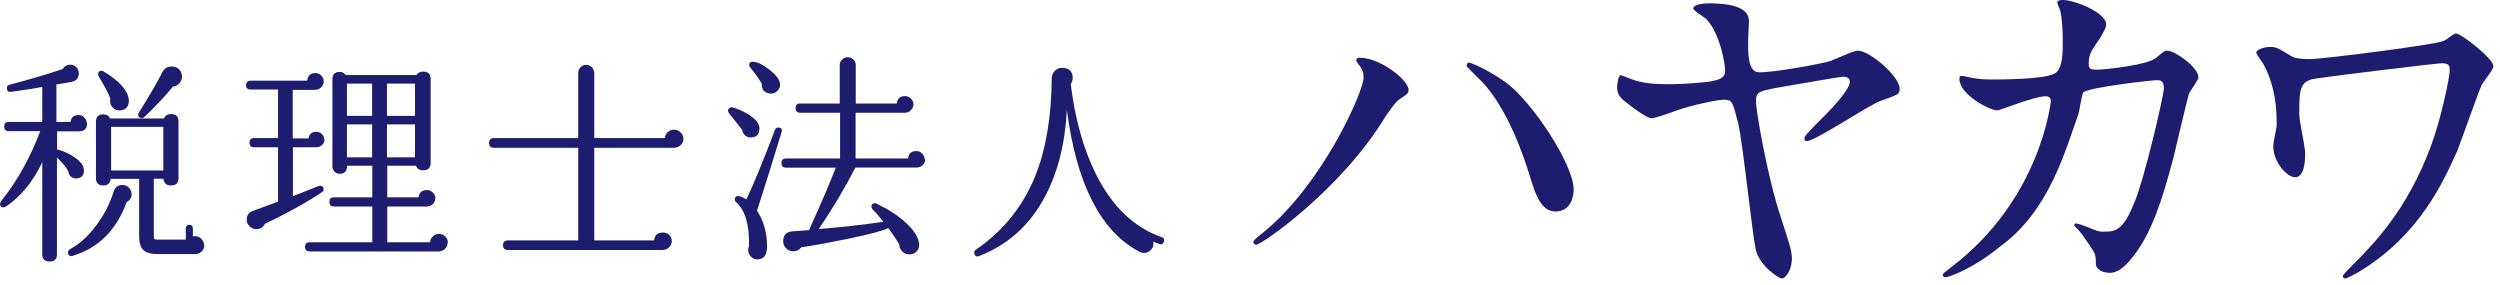 <svg width="202" height="23" viewBox="0 0 202 23" fill="none" xmlns="http://www.w3.org/2000/svg">
<path d="M109.812 5.279C109.623 4.999 109.596 4.946 109.596 4.853C109.596 4.707 109.717 4.667 109.879 4.667C111.523 4.667 113.814 6.475 113.814 7.26C113.814 7.539 113.666 7.632 113.261 7.898C112.803 8.177 112.614 8.483 111.995 9.334C108.464 15.252 101.942 19.773 101.511 19.773C101.323 19.773 101.269 19.613 101.269 19.56C101.269 19.44 101.363 19.347 102.131 18.735C106.901 14.826 110.176 7.38 110.176 6.276C110.176 5.85 110.108 5.691 109.839 5.265L109.812 5.279Z" fill="#1E1C6F"/>
<path d="M118.719 5.066C118.867 5.066 120.187 5.611 121.656 6.648C123.745 8.151 127.154 13.27 127.154 15.318C127.154 15.77 126.979 17.087 125.685 17.087C124.634 17.087 124.136 15.983 123.664 14.401C123.044 12.353 121.804 8.869 119.837 6.702C119.635 6.489 118.517 5.425 118.517 5.332C118.49 5.212 118.543 5.053 118.719 5.053V5.066Z" fill="#1E1C6F"/>
<path d="M153.497 7.18C153.47 7.606 153.443 7.632 151.921 8.164C150.91 8.537 146.625 11.435 145.978 11.395C145.857 11.395 145.79 11.329 145.803 11.209C145.803 10.996 145.911 10.903 146.8 9.973C147.69 9.108 149.428 7.353 149.468 6.622C149.495 6.223 149.051 6.196 148.929 6.196C148.687 6.196 144.105 7.007 143.512 7.1C142.165 7.366 141.909 7.42 141.882 8.111C141.842 8.776 142.825 14.401 143.89 17.552C144.631 19.826 144.82 20.384 144.779 21.049C144.739 21.807 144.294 22.525 143.957 22.499C143.715 22.499 142.125 21.448 141.855 20.118C141.518 18.39 140.817 11.502 140.44 9.946C140.009 8.271 139.982 8.084 139.362 8.058C138.837 8.031 136.627 8.51 135.454 8.935C134.794 9.175 133.649 9.574 133.433 9.56C133.029 9.534 131.722 8.55 131.25 8.164C130.657 7.699 130.644 7.247 130.671 6.914C130.698 6.489 130.806 6.063 130.967 6.077C131.062 6.077 131.601 6.329 131.695 6.356C132.665 6.715 133.406 6.755 133.837 6.781C135.562 6.874 137.637 6.662 138.136 6.595C138.729 6.476 139.362 6.382 139.389 5.771C139.416 5.226 138.971 2.686 137.88 1.556C137.732 1.396 136.802 0.851 136.815 0.678C136.815 0.558 136.991 0.199 138.635 0.279C140.184 0.359 141.37 0.705 141.316 1.795C141.208 3.843 141.1 5.784 142.084 5.837C143.203 5.89 147.137 5.159 147.838 4.946C148.188 4.84 149.778 4.069 150.142 4.095C151.166 4.149 153.524 6.236 153.484 7.154L153.497 7.18Z" fill="#1E1C6F"/>
<path d="M174.141 4.734C174.828 4.149 174.909 4.096 175.125 4.096C175.744 4.096 177.631 5.439 177.631 6.236C177.631 6.476 176.944 7.367 176.863 7.579C176.796 7.726 175.771 12.114 175.61 12.752C174.68 16.262 173.844 18.829 172.362 20.717C172.025 21.142 171.325 22.047 170.462 22.047C169.869 22.047 169.344 21.741 169.344 21.315C169.344 20.411 169.29 20.491 168.468 19.281C167.835 18.337 167.606 18.363 167.606 18.177C167.606 18.058 167.7 18.058 167.754 18.058C168.037 18.058 169.182 18.576 169.425 18.643C169.856 18.762 169.937 18.709 170.287 18.709C171.365 18.709 171.864 17.818 172.51 16.236C173.279 14.374 174.842 7.726 174.842 7.114C174.842 6.476 174.505 6.476 174.222 6.476C174.033 6.476 168.859 7.021 168.306 7.473C168.145 8.045 168.023 8.896 167.942 9.202C166.864 12.167 165.598 17.06 161.555 19.959C159.48 21.674 157.472 22.406 157.189 22.406C157.095 22.406 156.974 22.339 156.974 22.22C156.974 22.1 157.041 22.073 157.594 21.634C164.897 16.143 165.706 8.231 165.706 8.178C165.706 7.899 165.557 7.779 165.274 7.779C164.372 7.779 161.596 8.922 161.38 8.922C160.787 8.922 158.321 7.659 158.321 6.369C158.321 6.25 158.321 6.13 158.51 6.13C158.631 6.13 158.699 6.157 159.251 6.276C159.898 6.396 160.329 6.423 161.016 6.423C161.475 6.423 165.005 6.423 165.962 5.97C166.797 5.598 166.662 3.723 166.662 2.846C166.662 2.42 166.595 1.316 166.474 0.891C166.447 0.798 166.231 0.306 166.231 0.213C166.231 -1.98143e-07 166.568 0 166.689 0C167.646 0 170.179 1.037 170.179 1.955C170.179 2.194 170.058 2.473 169.654 3.112C169.128 3.963 168.764 4.228 168.764 5.173C168.764 5.625 168.98 5.625 169.533 5.625C170.125 5.625 173.508 5.239 174.127 4.72L174.141 4.734Z" fill="#1E1C6F"/>
<path d="M197.385 5.106C196.954 5.106 189.098 6.05 187.077 6.356C185.783 6.542 185.783 7.327 185.783 9.188C185.783 9.92 186.255 11.741 186.255 12.406C186.255 12.805 186.255 14.321 185.446 14.321C184.732 14.321 183.681 12.991 183.681 11.887C183.681 11.555 183.708 11.435 183.897 10.518C183.991 10.066 183.951 9.973 183.951 9.72C183.951 8.005 183.546 6.329 182.859 5.133C182.792 5.013 182.307 4.401 182.307 4.242C182.307 4.029 182.927 3.79 183.425 3.79C183.897 3.79 184.112 3.909 185.029 4.468C185.244 4.614 185.487 4.774 186.673 4.774C187.602 4.774 196.644 3.643 197.439 3.311C197.628 3.244 198.275 2.699 198.436 2.699C198.84 2.699 201.468 4.72 201.468 5.359C201.468 5.638 200.66 6.582 200.538 6.821C200.201 7.553 198.8 11.608 198.49 12.313C197.439 14.64 195.553 18.869 190.877 21.794C190.419 22.073 189.664 22.499 189.489 22.499C189.368 22.499 189.3 22.406 189.3 22.312C189.3 22.193 189.893 21.608 190.23 21.275C191.834 19.653 194.475 16.98 196.388 11.887C197.25 9.627 197.938 6.183 197.938 5.731C197.938 5.399 197.938 5.119 197.385 5.119V5.106Z" fill="#1E1C6F"/>
<path d="M7.039 9.959C7.039 10.398 6.809 10.611 6.365 10.611H4.613V12.087C4.613 12.087 4.707 12.087 4.734 12.1C5.192 12.233 5.61 12.433 6.001 12.699C6.526 13.044 6.782 13.403 6.782 13.776C6.782 14.161 6.594 14.374 6.23 14.414C6.041 14.441 5.88 14.387 5.745 14.281C5.61 14.175 5.529 14.015 5.516 13.829C5.354 13.523 5.044 13.151 4.6 12.725V20.57C4.6 20.943 4.397 21.129 4.007 21.129C3.616 21.129 3.414 20.943 3.414 20.57V13.111C2.673 14.667 1.689 15.877 0.463 16.701C0.409 16.741 0.341 16.754 0.288 16.754C0.099 16.754 0.005 16.661 0.005 16.488C0.005 16.422 0.032 16.342 0.072 16.276C1.366 14.667 2.43 12.778 3.252 10.598H0.719C0.463 10.598 0.341 10.478 0.341 10.225C0.341 9.973 0.463 9.853 0.719 9.853H3.414V7.021C2.753 7.154 1.918 7.287 0.88 7.42C0.665 7.446 0.557 7.34 0.557 7.114C0.557 6.968 0.624 6.888 0.759 6.848C2.295 6.449 3.724 6.023 5.058 5.585C5.206 5.345 5.408 5.226 5.678 5.226C5.866 5.226 6.028 5.292 6.163 5.425C6.297 5.558 6.365 5.731 6.365 5.93C6.365 6.289 6.19 6.515 5.853 6.595C5.516 6.675 5.085 6.741 4.559 6.821V9.853H5.705C5.745 9.481 5.961 9.295 6.351 9.295C6.526 9.295 6.688 9.361 6.809 9.494C6.944 9.627 7.012 9.773 7.012 9.946L7.039 9.959ZM10.636 15.677C10.636 15.97 10.502 16.182 10.232 16.329C9.41 18.589 7.955 20.052 5.853 20.677C5.758 20.717 5.678 20.703 5.597 20.637C5.529 20.57 5.489 20.491 5.489 20.398C5.489 20.291 5.543 20.212 5.637 20.145C6.392 19.746 7.092 19.121 7.739 18.257C8.399 17.406 8.871 16.475 9.181 15.491C9.289 15.132 9.531 14.946 9.895 14.946C10.097 14.946 10.273 15.012 10.407 15.159C10.556 15.305 10.623 15.464 10.623 15.664L10.636 15.677ZM16.511 19.813C16.511 20.012 16.444 20.185 16.296 20.318C16.148 20.451 15.986 20.531 15.784 20.531H12.725C12.199 20.531 11.822 20.424 11.593 20.212C11.364 19.999 11.243 19.64 11.243 19.121V14.454H8.952C8.898 14.813 8.696 14.986 8.346 14.986C7.955 14.986 7.753 14.786 7.753 14.387V9.84C7.753 9.441 7.955 9.241 8.359 9.241C8.615 9.241 8.79 9.348 8.898 9.574H13.237C13.358 9.334 13.547 9.215 13.803 9.215C14.221 9.215 14.423 9.414 14.423 9.826V14.374C14.423 14.786 14.221 14.986 13.803 14.986C13.453 14.986 13.251 14.8 13.197 14.441H12.428V19.161C12.428 19.294 12.496 19.36 12.644 19.36H15.016V18.443C15.016 18.257 15.11 18.164 15.299 18.164C15.487 18.164 15.582 18.257 15.582 18.443V19.095C15.582 19.095 15.703 19.081 15.757 19.081C15.959 19.081 16.134 19.148 16.269 19.294C16.404 19.44 16.484 19.6 16.484 19.799L16.511 19.813ZM10.407 8.058C10.434 8.297 10.38 8.497 10.259 8.656C10.138 8.816 9.949 8.909 9.693 8.922C9.464 8.922 9.275 8.869 9.127 8.709C8.965 8.563 8.898 8.377 8.898 8.164C8.898 8.111 8.898 8.045 8.912 7.965C8.75 7.513 8.426 6.914 7.968 6.156C7.941 6.103 7.928 6.05 7.928 5.997C7.928 5.811 8.022 5.718 8.197 5.718C8.251 5.718 8.305 5.731 8.359 5.771C9.639 6.529 10.326 7.287 10.407 8.058ZM13.197 13.776V10.252H8.979V13.776H13.197ZM14.585 5.744C14.665 5.877 14.706 6.023 14.706 6.183C14.706 6.382 14.638 6.555 14.504 6.715C14.369 6.874 14.194 6.968 13.978 6.994C13.291 7.832 12.523 8.643 11.674 9.441C11.62 9.494 11.553 9.534 11.472 9.534C11.27 9.534 11.162 9.441 11.162 9.268C11.162 9.215 11.175 9.162 11.216 9.108C12.105 7.686 12.738 6.595 13.129 5.811C13.277 5.518 13.533 5.372 13.884 5.372C14.18 5.372 14.409 5.492 14.585 5.744Z" fill="#1E1C6F"/>
<path d="M26.227 11.263C26.227 11.435 26.159 11.582 26.025 11.715C25.89 11.834 25.728 11.901 25.54 11.901H23.667V15.85C24.515 15.518 25.203 15.239 25.755 15.026C25.796 15.026 25.823 15.012 25.863 15.012C26.052 15.012 26.146 15.105 26.146 15.292C26.146 15.385 26.105 15.464 26.025 15.518C24.758 16.369 23.222 17.22 21.403 18.084C21.268 18.363 21.039 18.51 20.702 18.51C20.486 18.51 20.311 18.43 20.163 18.284C20.015 18.137 19.934 17.951 19.934 17.752C19.934 17.406 20.096 17.166 20.419 17.047C21.295 16.728 21.982 16.475 22.467 16.289V11.901H20.54C20.284 11.901 20.163 11.781 20.163 11.529C20.163 11.276 20.284 11.156 20.54 11.156H22.467V7.234H20.257C20.001 7.234 19.88 7.114 19.88 6.888C19.88 6.662 20.001 6.516 20.257 6.516H24.825C24.866 6.103 25.081 5.904 25.499 5.904C25.674 5.904 25.836 5.97 25.957 6.103C26.092 6.236 26.159 6.396 26.159 6.582C26.159 6.768 26.092 6.928 25.944 7.061C25.796 7.194 25.634 7.26 25.445 7.26H23.653V11.183H24.933C24.987 10.824 25.203 10.651 25.553 10.651C25.728 10.651 25.89 10.717 26.011 10.837C26.133 10.957 26.2 11.116 26.2 11.289L26.227 11.263ZM36.171 19.613C36.171 19.813 36.09 19.985 35.942 20.119C35.794 20.252 35.619 20.318 35.417 20.318H25.027C24.771 20.318 24.65 20.198 24.65 19.946C24.65 19.693 24.771 19.573 25.027 19.573H30.081V16.688H26.995C26.739 16.688 26.618 16.568 26.618 16.316C26.618 16.063 26.739 15.943 26.995 15.943H30.081V13.39H28.046C28.046 13.829 27.844 14.042 27.453 14.042C27.291 14.042 27.143 13.989 27.035 13.869C26.927 13.762 26.86 13.616 26.86 13.457V6.396C26.86 6.01 27.062 5.811 27.453 5.811C27.655 5.811 27.817 5.891 27.938 6.063H33.638C33.773 5.877 33.948 5.784 34.177 5.784C34.595 5.784 34.797 5.984 34.797 6.383V13.164C34.797 13.563 34.595 13.762 34.177 13.762C33.894 13.762 33.705 13.643 33.611 13.39H31.293V15.943H33.827C33.867 15.558 34.083 15.358 34.487 15.358C34.676 15.358 34.837 15.425 34.972 15.558C35.107 15.691 35.174 15.837 35.174 16.01C35.174 16.196 35.107 16.355 34.972 16.488C34.837 16.621 34.676 16.688 34.487 16.688H31.293V19.573H34.756C34.756 19.387 34.837 19.228 34.986 19.095C35.12 18.962 35.282 18.895 35.471 18.895C35.659 18.895 35.834 18.962 35.969 19.095C36.117 19.228 36.185 19.401 36.185 19.6L36.171 19.613ZM30.081 6.755H28.032V9.361H30.067V6.755H30.081ZM30.067 12.712V10.053H28.032V12.712H30.067ZM33.53 9.361V6.755H31.266V9.361H33.53ZM33.53 12.712V10.053H31.266V12.712H33.53Z" fill="#1E1C6F"/>
<path d="M55.225 11.195C55.225 11.408 55.144 11.581 54.996 11.727C54.847 11.874 54.659 11.94 54.443 11.94H48.016V19.426H52.853C52.894 19.001 53.123 18.788 53.567 18.788C53.77 18.788 53.945 18.855 54.079 18.988C54.214 19.12 54.282 19.293 54.282 19.493C54.282 19.679 54.201 19.839 54.053 19.985C53.904 20.131 53.729 20.198 53.541 20.198H41.022C40.766 20.198 40.645 20.065 40.645 19.812C40.645 19.559 40.766 19.426 41.022 19.426H46.722V11.94H39.904C39.648 11.94 39.513 11.807 39.513 11.554C39.513 11.302 39.648 11.155 39.904 11.155H46.722V5.89C46.722 5.717 46.789 5.557 46.911 5.438C47.032 5.305 47.194 5.238 47.369 5.238C47.544 5.238 47.692 5.305 47.827 5.438C47.948 5.571 48.016 5.717 48.016 5.89V11.155H53.729C53.729 10.969 53.823 10.81 53.958 10.677C54.106 10.544 54.268 10.477 54.47 10.477C54.672 10.477 54.847 10.557 54.996 10.703C55.144 10.85 55.225 11.023 55.225 11.222V11.195Z" fill="#1E1C6F"/>
<path d="M61.356 10.411C61.356 10.837 61.154 11.063 60.736 11.103C60.547 11.129 60.372 11.076 60.224 10.956C60.076 10.837 59.995 10.677 59.968 10.491L58.89 9.135C58.89 9.135 58.823 9.015 58.823 8.935C58.823 8.855 58.863 8.789 58.944 8.722C59.025 8.669 59.119 8.656 59.227 8.683C59.699 8.829 60.143 9.028 60.547 9.294C61.1 9.653 61.369 10.026 61.369 10.398L61.356 10.411ZM63.148 10.691C62.38 13.217 61.72 15.318 61.167 17.02C61.706 17.844 61.976 18.802 61.976 19.892C61.976 20.557 61.76 20.916 61.275 20.956C61.046 20.982 60.857 20.916 60.696 20.756C60.534 20.597 60.453 20.411 60.453 20.198C60.453 20.091 60.48 19.985 60.52 19.879C60.561 18.163 60.211 16.993 59.496 16.355C59.416 16.289 59.375 16.209 59.375 16.102C59.375 15.93 59.469 15.836 59.645 15.836C59.685 15.836 59.712 15.836 59.752 15.85C59.928 15.903 60.116 15.983 60.305 16.116C60.857 14.972 61.625 13.111 62.609 10.518C62.65 10.371 62.744 10.305 62.879 10.305C63.135 10.305 63.229 10.438 63.148 10.691ZM63.04 6.834C63.04 7.047 62.946 7.233 62.771 7.379C62.596 7.539 62.394 7.592 62.178 7.552C61.733 7.486 61.531 7.22 61.558 6.781C61.329 6.369 61.019 5.93 60.628 5.465C60.574 5.411 60.534 5.332 60.534 5.252C60.534 5.079 60.628 4.986 60.803 4.986C61.167 4.986 61.639 5.212 62.191 5.651C62.757 6.09 63.027 6.489 63.027 6.834H63.04ZM74.763 12.858C74.763 13.044 74.696 13.204 74.561 13.337C74.427 13.47 74.265 13.536 74.076 13.536H69.118C68.269 15.185 67.285 16.847 66.153 18.509C67.945 18.363 69.697 18.163 71.381 17.924C71.044 17.499 70.761 17.166 70.505 16.913C70.451 16.847 70.411 16.767 70.411 16.688C70.411 16.515 70.505 16.422 70.68 16.422C70.734 16.422 70.788 16.422 70.842 16.461C71.785 16.913 72.567 17.419 73.187 17.991C73.807 18.562 74.157 19.094 74.251 19.586C74.305 19.839 74.251 20.065 74.103 20.264C73.942 20.464 73.739 20.557 73.483 20.557C73.254 20.557 73.066 20.477 72.904 20.318C72.742 20.158 72.661 19.972 72.661 19.746C72.419 19.334 72.122 18.895 71.772 18.429C71.408 18.629 70.344 18.908 68.592 19.28C67.177 19.573 65.883 19.812 64.738 19.985C64.576 20.198 64.361 20.304 64.091 20.304C63.903 20.304 63.727 20.251 63.593 20.131C63.391 19.972 63.283 19.759 63.283 19.493C63.283 19.001 63.525 18.735 64.01 18.695C64.361 18.669 64.819 18.642 65.371 18.589C66.395 16.328 67.11 14.653 67.527 13.549H63.525C63.269 13.549 63.148 13.43 63.148 13.177C63.148 12.924 63.269 12.805 63.525 12.805H67.878V9.108H64.657C64.401 9.108 64.28 8.988 64.28 8.736C64.28 8.483 64.401 8.363 64.657 8.363H67.851V5.239C67.851 5.079 67.918 4.933 68.04 4.813C68.161 4.693 68.322 4.627 68.498 4.627C68.673 4.627 68.821 4.693 68.956 4.813C69.077 4.933 69.144 5.079 69.144 5.239V8.363H72.459C72.513 7.965 72.729 7.765 73.133 7.765C73.308 7.765 73.47 7.832 73.605 7.965C73.739 8.098 73.807 8.257 73.807 8.443C73.807 8.603 73.739 8.762 73.605 8.895C73.47 9.042 73.322 9.108 73.147 9.108H69.131V12.805H73.376C73.416 12.406 73.632 12.206 74.049 12.206C74.224 12.206 74.386 12.273 74.507 12.406C74.642 12.539 74.71 12.698 74.71 12.871L74.763 12.858Z" fill="#1E1C6F"/>
<path d="M94.033 19.546C93.979 19.719 93.857 19.785 93.682 19.719C93.52 19.666 93.359 19.599 93.184 19.519C93.224 19.772 93.184 19.985 93.022 20.158C92.874 20.344 92.672 20.437 92.429 20.437C92.281 20.437 92.16 20.397 92.038 20.331C88.926 18.668 86.972 14.852 86.204 8.882C86.055 11.634 85.463 13.974 84.412 15.929C83.199 18.203 81.42 19.799 79.075 20.703C78.981 20.743 78.9 20.716 78.819 20.663C78.752 20.596 78.712 20.517 78.712 20.424C78.712 20.317 78.766 20.237 78.86 20.171C81.097 18.628 82.714 16.607 83.697 14.094C84.519 12.006 84.951 9.427 84.977 6.382C84.977 6.129 85.058 5.903 85.22 5.73C85.382 5.557 85.584 5.478 85.84 5.478C86.392 5.504 86.675 5.77 86.675 6.289C86.675 6.462 86.621 6.634 86.514 6.794C86.864 9.613 87.538 12.033 88.548 14.068C89.855 16.674 91.621 18.376 93.857 19.16C94.046 19.227 94.113 19.36 94.033 19.533V19.546Z" fill="#1E1C6F"/>
</svg>
